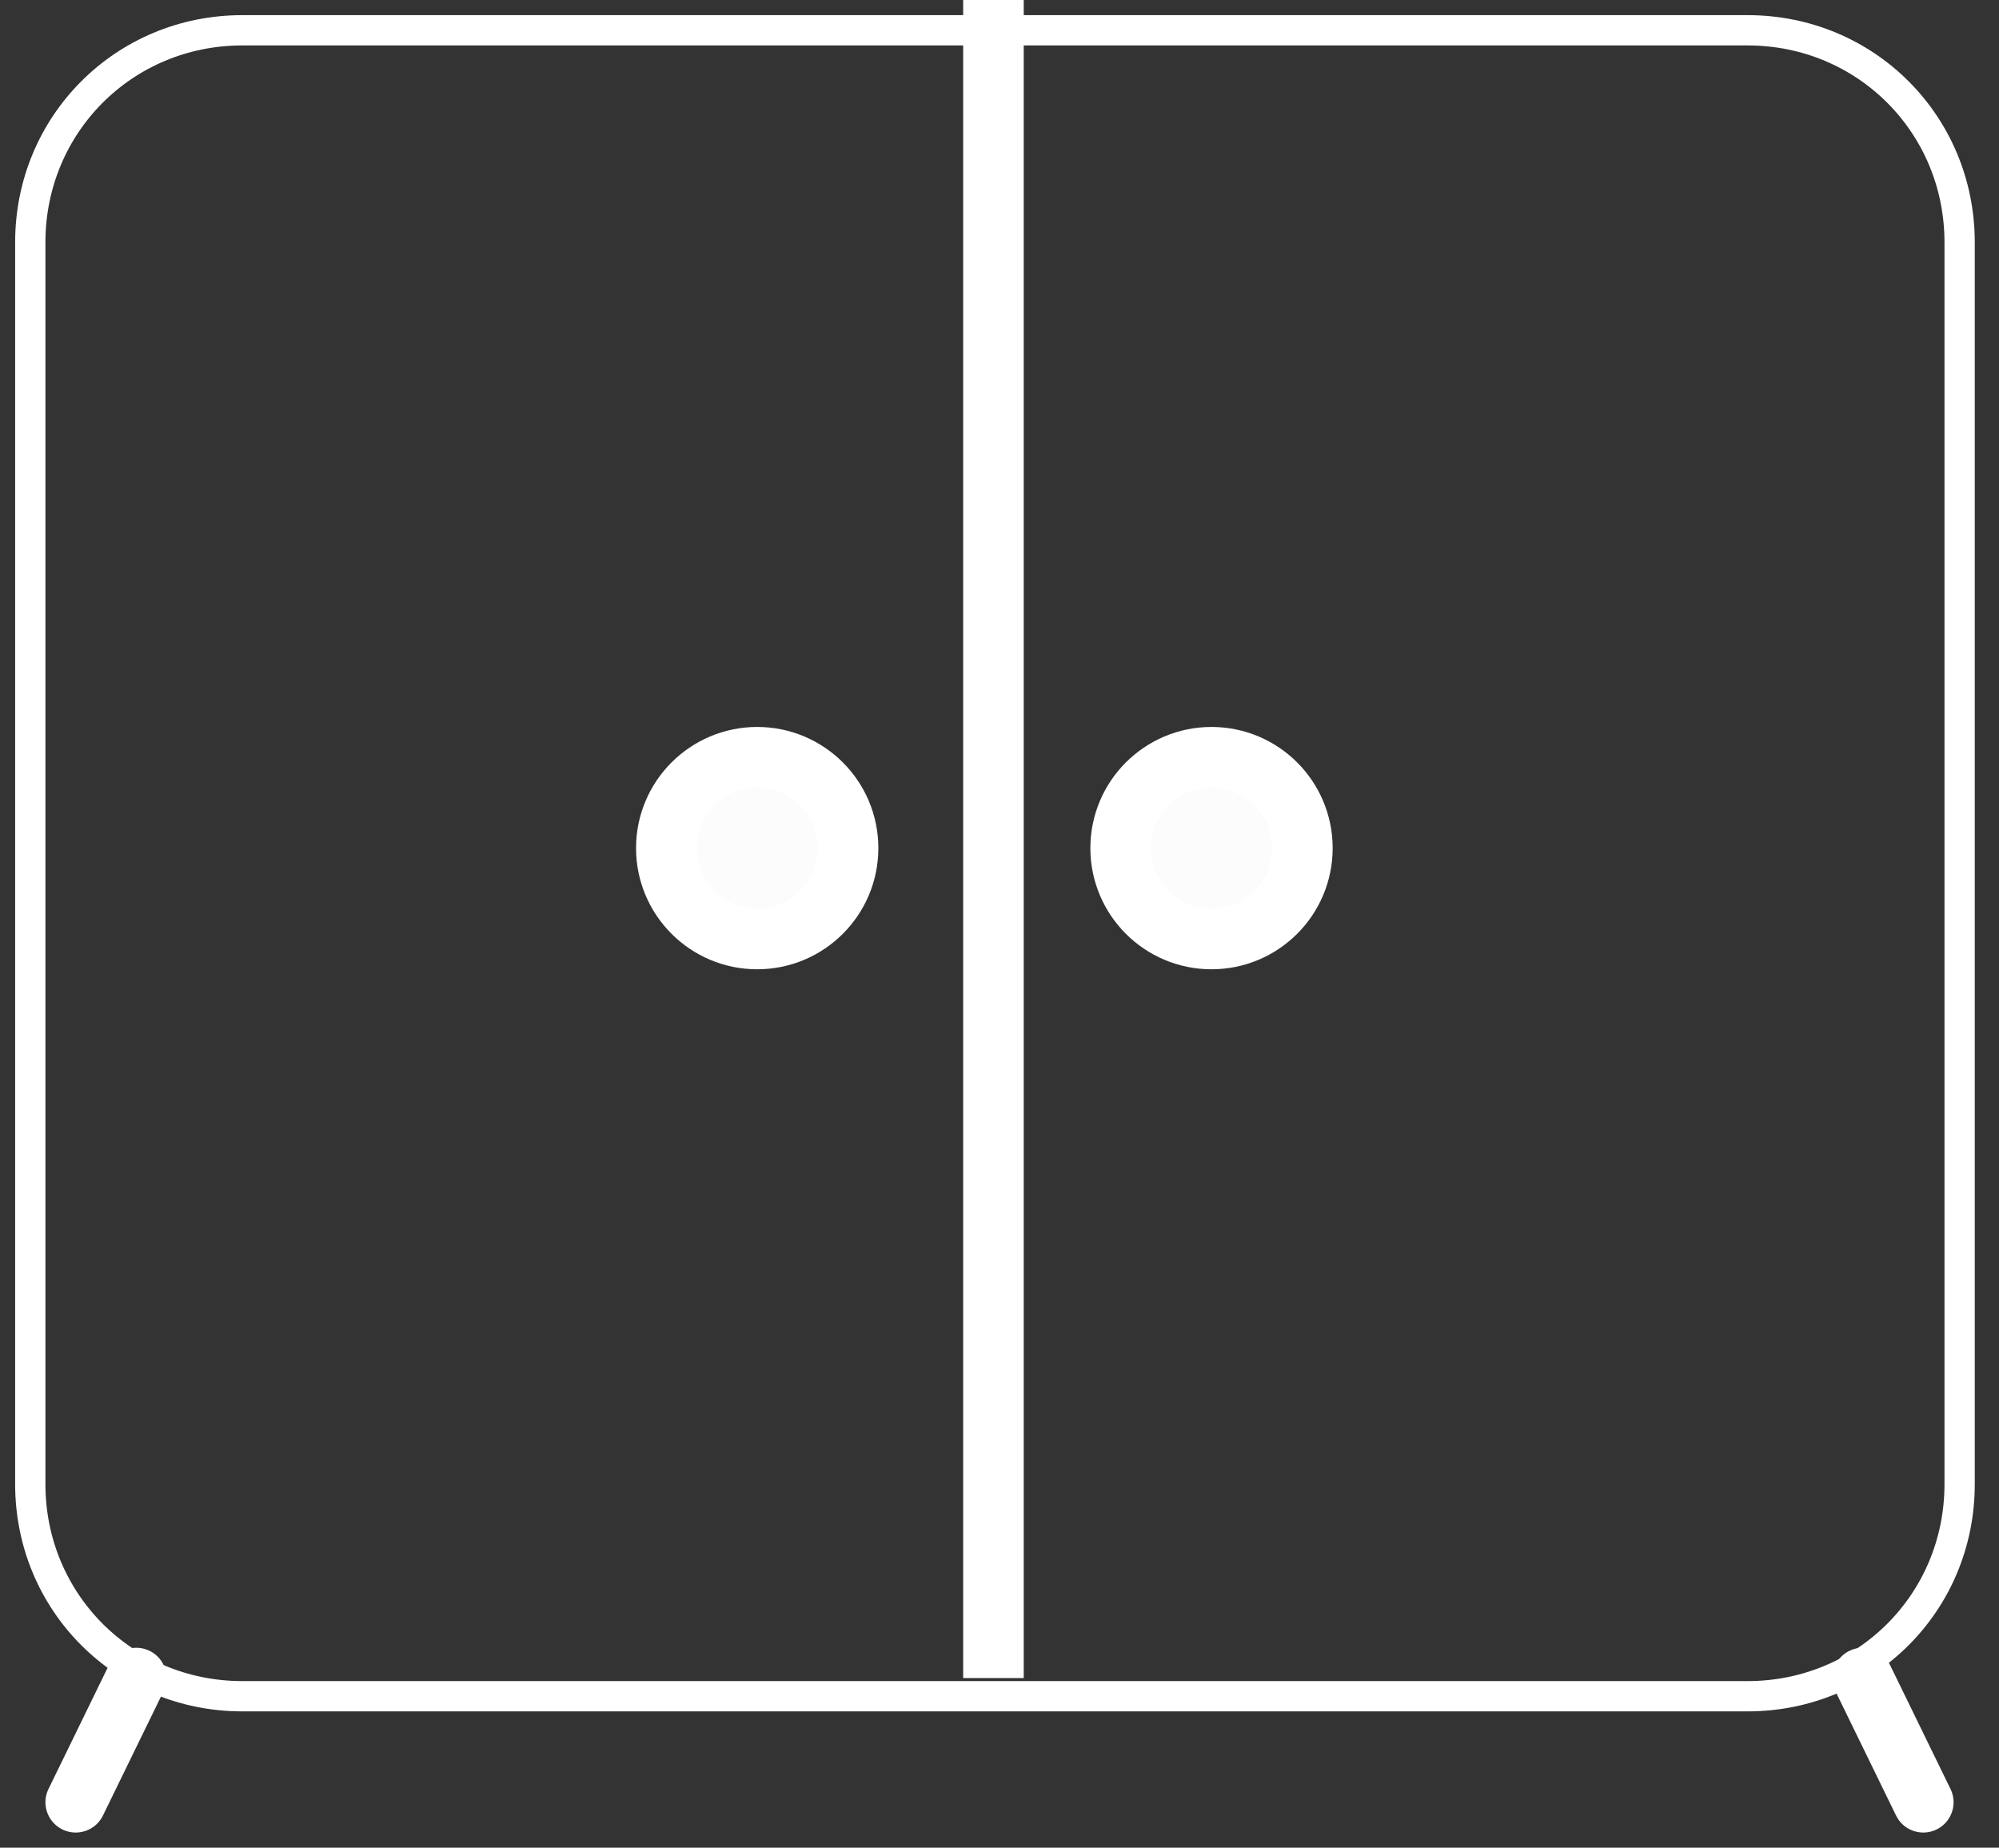 <?xml version="1.0" encoding="utf-8"?>
<!-- Generator: Adobe Illustrator 25.1.0, SVG Export Plug-In . SVG Version: 6.00 Build 0)  -->
<svg version="1.1" id="Calque_1" xmlns="http://www.w3.org/2000/svg" xmlns:xlink="http://www.w3.org/1999/xlink" x="0px" y="0px"
	 viewBox="0 0 66 61" style="enable-background:new 0 0 66 61;" xml:space="preserve">
<rect x="0" y="0" width="66" height="61" fill="#333333" stroke="none"/>
<style type="text/css">
	.st0{fill:none;stroke:#FFFFFF;stroke-miterlimit:10;}
	.st1{fill:none;stroke:#FFFFFF;stroke-width:2;stroke-linecap:square;}
	.st2{fill:#FCFCFC;stroke:#FFFFFF;stroke-width:2;}
	.st3{fill:none;stroke:#FFFFFF;stroke-width:2;stroke-linecap:round;}
</style>
<desc>Created with sketchtool.</desc>
<g id="Final-UI-">
	<g id="_x30_5" transform="translate(-1027, -981)">
		<g id="Group-18-Copy" transform="translate(928, 953)">
			<g id="Group-12">
				<g id="Group-40" transform="translate(99, 28)">
					<path id="Rectangle" class="st0" d="M8,1h49.7c3.9,0,7,3.1,7,7v41c0,3.9-3.1,7-7,7H8c-3.9,0-7-3.1-7-7V8C1,4.1,4.1,1,8,1z"/>
					<line id="Line-11" class="st1" x1="32.8" y1="1" x2="32.8" y2="54.4"/>
					<circle id="Oval" class="st2" cx="40" cy="28" r="3"/>
					<circle id="Oval_1_" class="st2" cx="25" cy="28" r="3"/>
					<line id="Line-12" class="st3" x1="4.5" y1="55.4" x2="2.5" y2="59.5"/>
					<line id="Line-12_1_" class="st3" x1="61.5" y1="55.4" x2="63.5" y2="59.5"/>
				</g>
			</g>
		</g>
	</g>
</g>
</svg>
